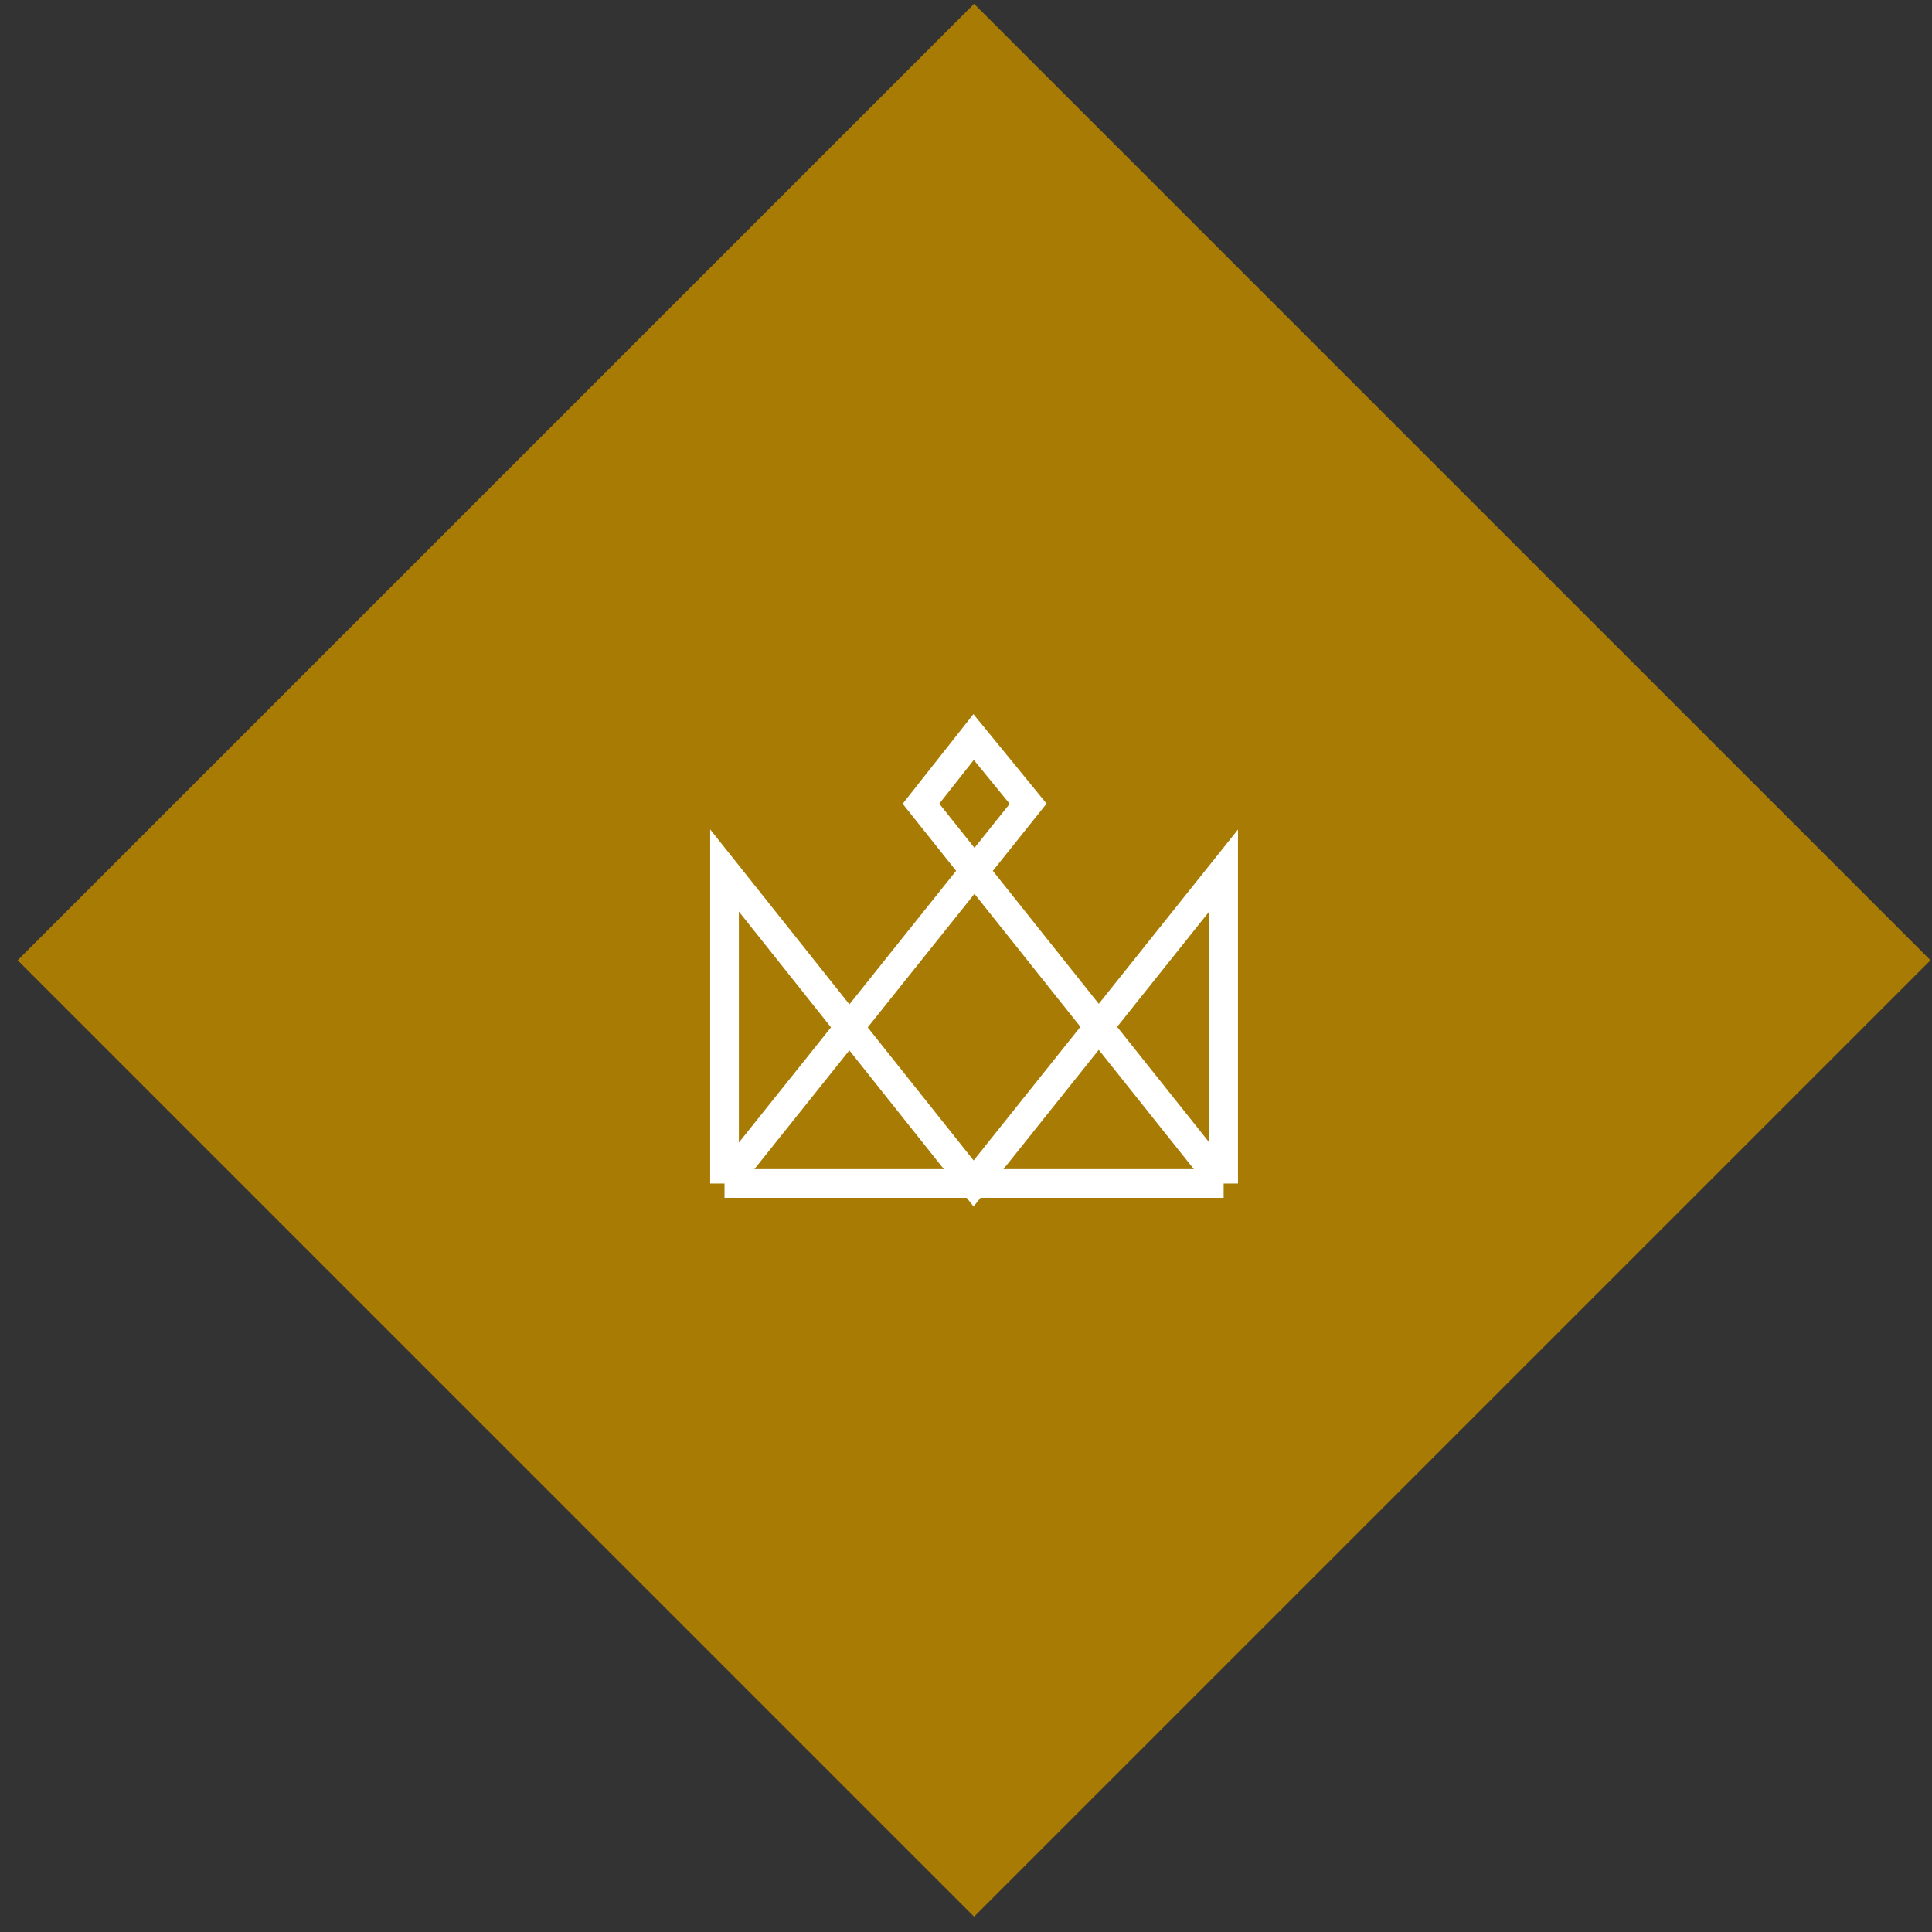 <svg xmlns="http://www.w3.org/2000/svg" width="101" height="101" viewBox="0 0 101 101" fill="none"><rect x="0" y="0" width="101" height="101" fill="#333333" stroke="none"/><g clip-path="url(#clip0_5_5)"><g clip-path="url(#clip1_5_5)"><path d="M100.215 50.199L50.922 0.906L1.629 50.199L50.922 99.492L100.215 50.199Z" fill="#A87B05" stroke="#A87B05"></path><path d="M37.876 61.87V45.506L50.898 61.87L63.969 45.506V61.87M37.876 61.87H63.969M37.876 61.87L53.748 42.017L50.898 38.529L48.146 42.017L63.969 61.87" stroke="white" stroke-width="1.5"></path></g></g><defs><clipPath id="clip0_5_5"><rect width="101" height="101" fill="white"></rect></clipPath><clipPath id="clip1_5_5"><rect width="101" height="101" fill="white"></rect></clipPath></defs></svg>